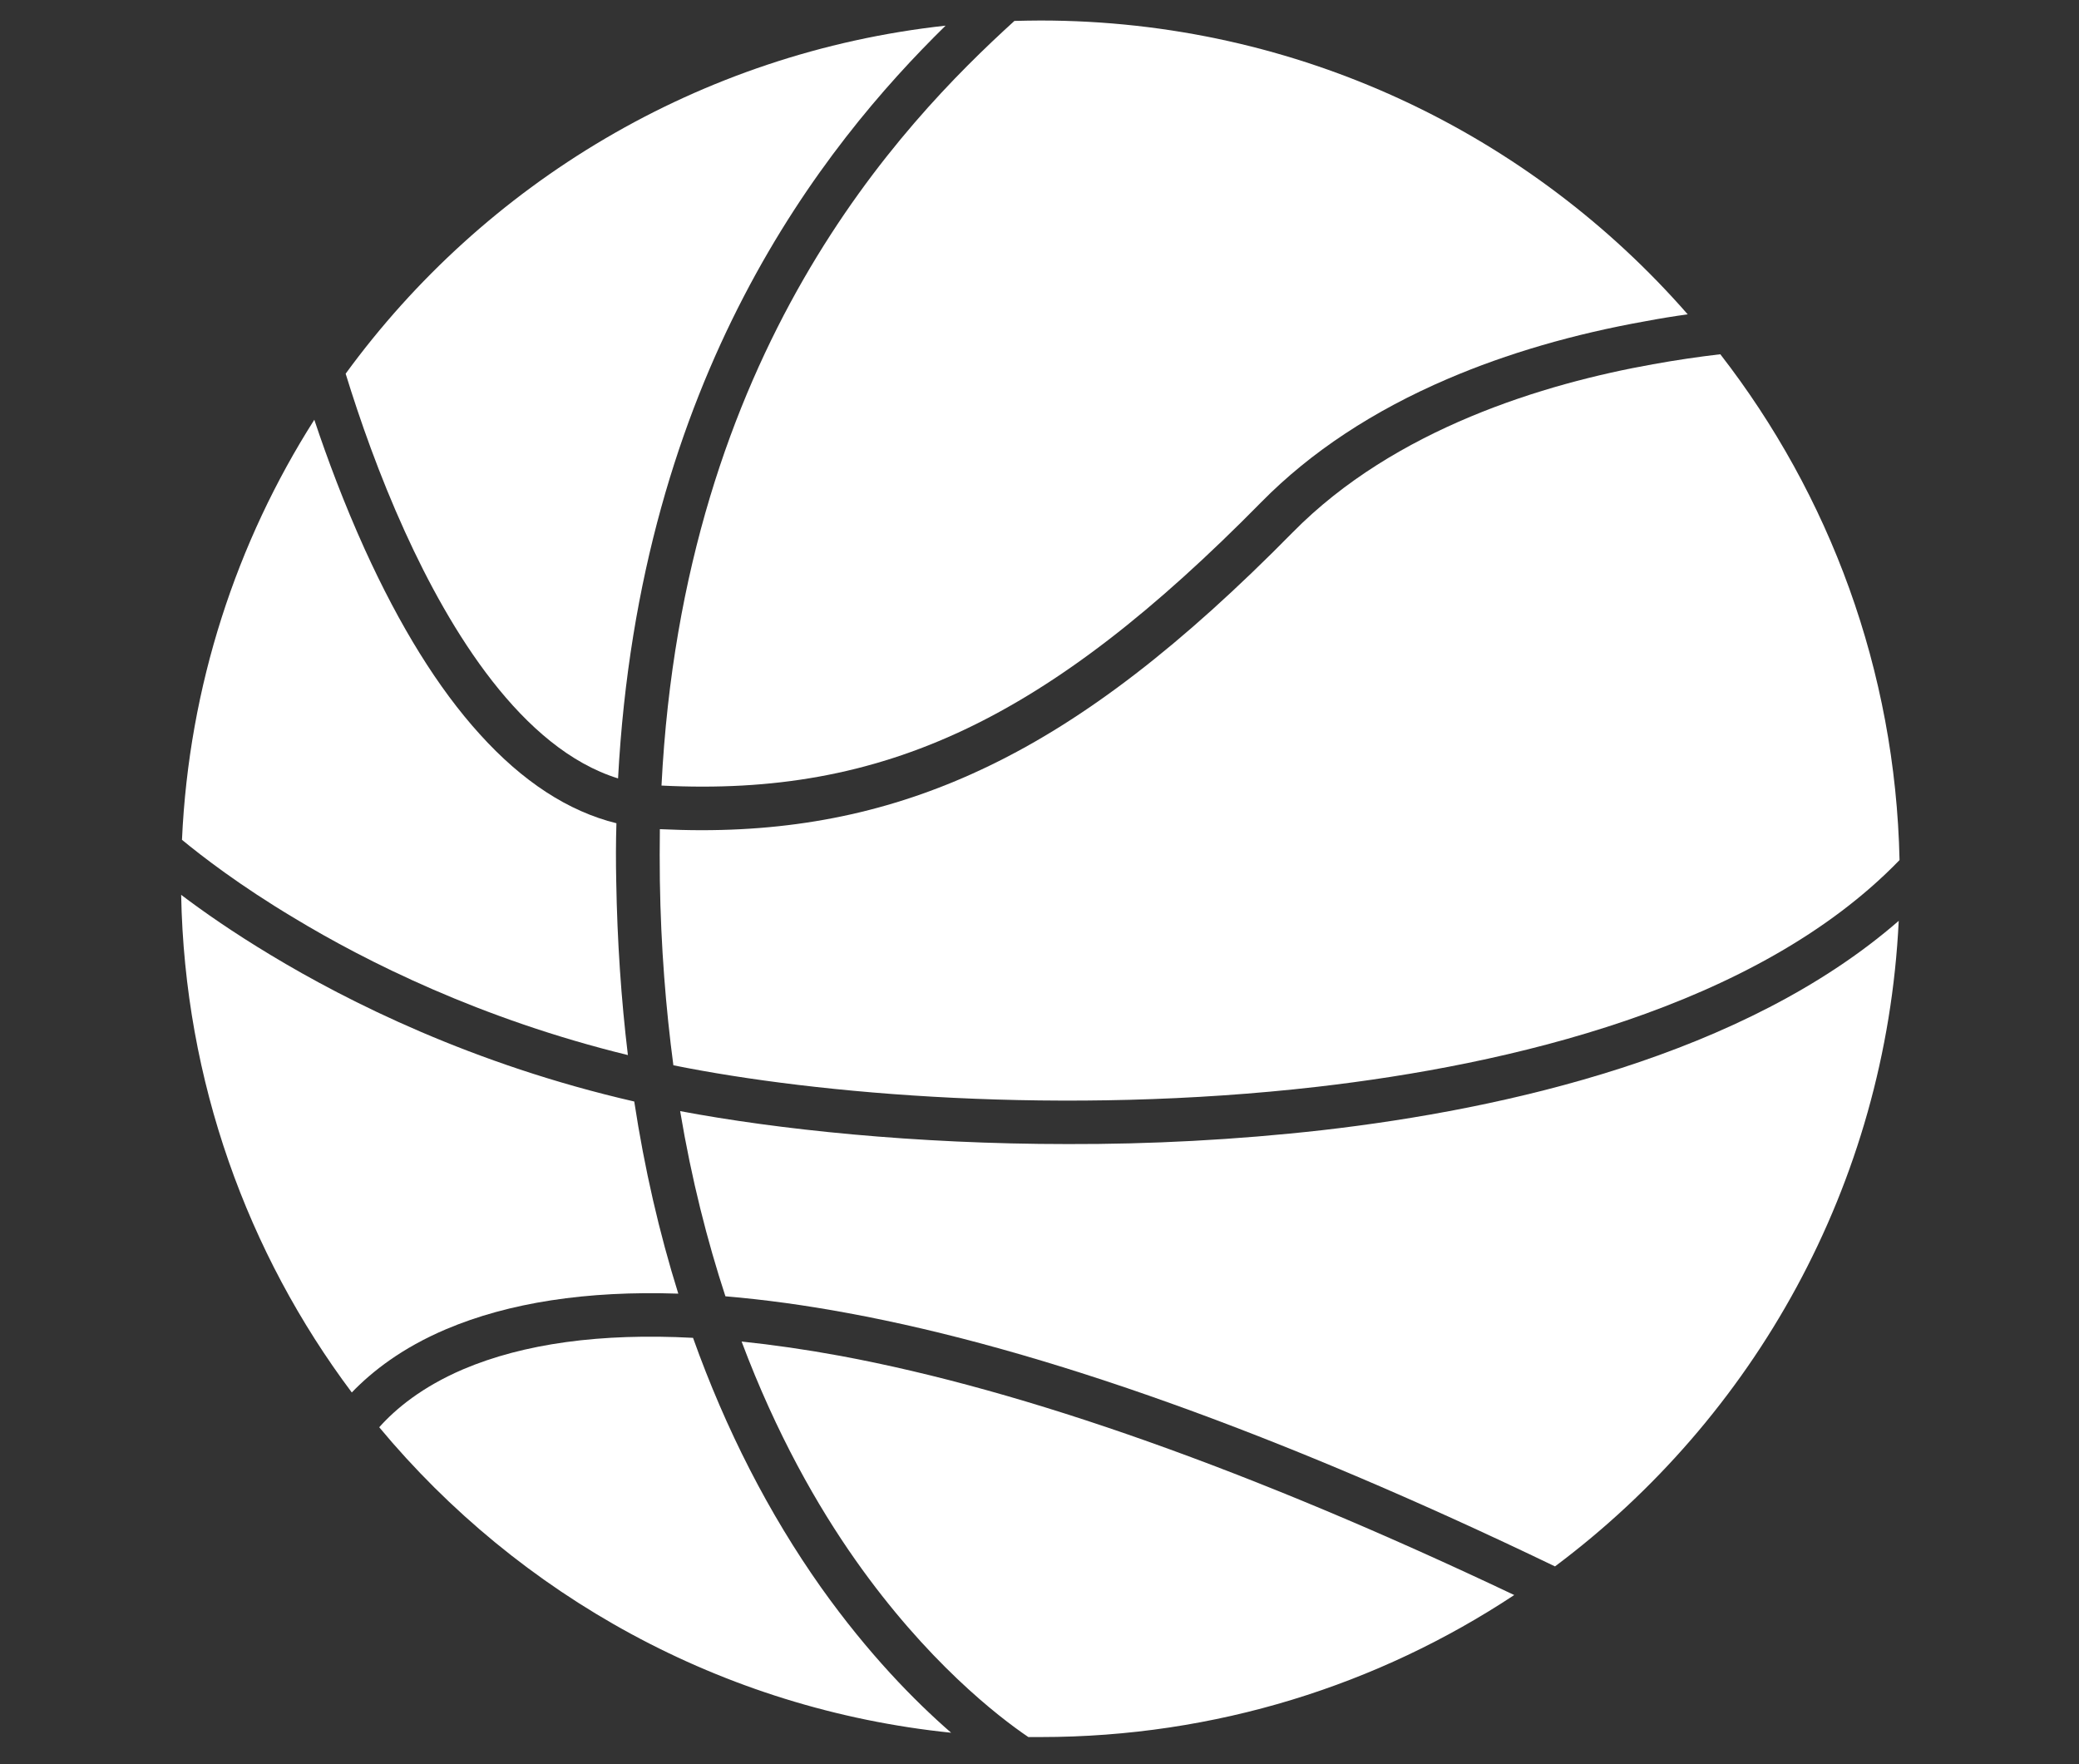 <svg xmlns="http://www.w3.org/2000/svg" width="66" height="56" viewBox="0 0 66 56">
  <rect x="0" y="0" width="66" height="56" fill="#333333" stroke="none"/>
  <g fill="#FFF" fill-rule="evenodd" transform="translate(5.751 .587)">
    <path d="M21.407 48.933C20.204 47.225 18.897 44.939 17.792 41.997 18.786 42.101 19.827 42.25 20.919 42.451 26.811 43.543 33.996 46.095 42.32 50.044 38.009 52.895 32.839 54.552 27.286 54.552L26.895 54.552C25.933 53.902 23.67 52.148 21.407 48.933M24.444 54.415C17.161 53.668 10.723 50.051 6.288 44.718 6.815 44.127 7.647 43.439 8.948 42.88 10.873 42.062 13.318 41.724 16.25 41.88 17.291 44.796 18.656 47.459 20.315 49.804 21.81 51.908 23.286 53.408 24.444 54.415M13.812 27.389C13.844 29.286 13.968 31.124 14.182 32.904 9.507 31.761 5.872 29.935 3.596 28.559 1.866 27.526.657 26.591.026 26.071.247 21.18 1.756 16.621 4.227 12.737 4.643 13.984 5.176 15.406 5.826 16.842 6.938 19.29 8.161 21.265 9.475 22.713 10.834 24.22 12.29 25.168 13.818 25.545 13.799 26.149 13.799 26.766 13.812 27.389"/>
    <path d="M24.268,0.227 C20.38,4.04 14.553,11.347 13.87,24.122 C10.814,23.174 8.538,19.446 7.101,16.283 C6.288,14.497 5.664,12.711 5.222,11.275 C9.624,5.241 16.445,1.085 24.268,0.227"/>
    <path d="M0.033,24.291 C0.728,10.502 7.628,3.299 11.237,0.019 C11.51,0.013 11.789,0.006 12.063,0.006 C20.263,0.006 27.617,3.618 32.611,9.333 C32.182,9.392 31.74,9.463 31.291,9.548 C28.989,9.957 26.876,10.574 24.997,11.379 C22.63,12.392 20.64,13.704 19.079,15.289 C12.277,22.2 7.095,24.649 0.033,24.291" transform="translate(15.216 .058)"/>
    <path d="M54.552 26.714C50.019 31.403 42.092 33.215 36.077 33.91 27.988 34.839 20.152 34.144 15.626 33.228 15.386 31.416 15.229 29.468 15.197 27.37 15.19 26.818 15.19 26.272 15.197 25.733 15.646 25.753 16.088 25.766 16.523 25.766 19.859 25.766 22.805 25.103 25.673 23.713 28.71 22.245 31.759 19.894 35.284 16.315 38.529 13.016 43.295 11.587 46.716 10.977 47.47 10.84 48.192 10.736 48.862 10.658 52.321 15.114 54.422 20.674 54.552 26.714M14.384 34.378C14.709 36.508 15.177 38.541 15.782 40.477 12.869 40.379 10.398 40.763 8.408 41.607 7.016 42.198 6.067 42.939 5.417 43.614 2.107 39.197.111 33.735 0 27.818.696 28.344 1.652 29.013 2.842 29.728 5.293 31.209 9.26 33.202 14.384 34.378"/>
    <path d="M36.233,35.287 C42.06,34.618 49.622,32.91 54.526,28.643 C54.122,37.028 49.928,44.413 43.614,49.135 C34.881,44.932 27.344,42.231 21.166,41.094 C19.801,40.841 18.507,40.665 17.278,40.561 C16.706,38.814 16.205,36.859 15.841,34.683 C18.91,35.261 23.273,35.729 28.15,35.729 C30.739,35.736 33.47,35.599 36.233,35.287"/>
  </g>
</svg>
